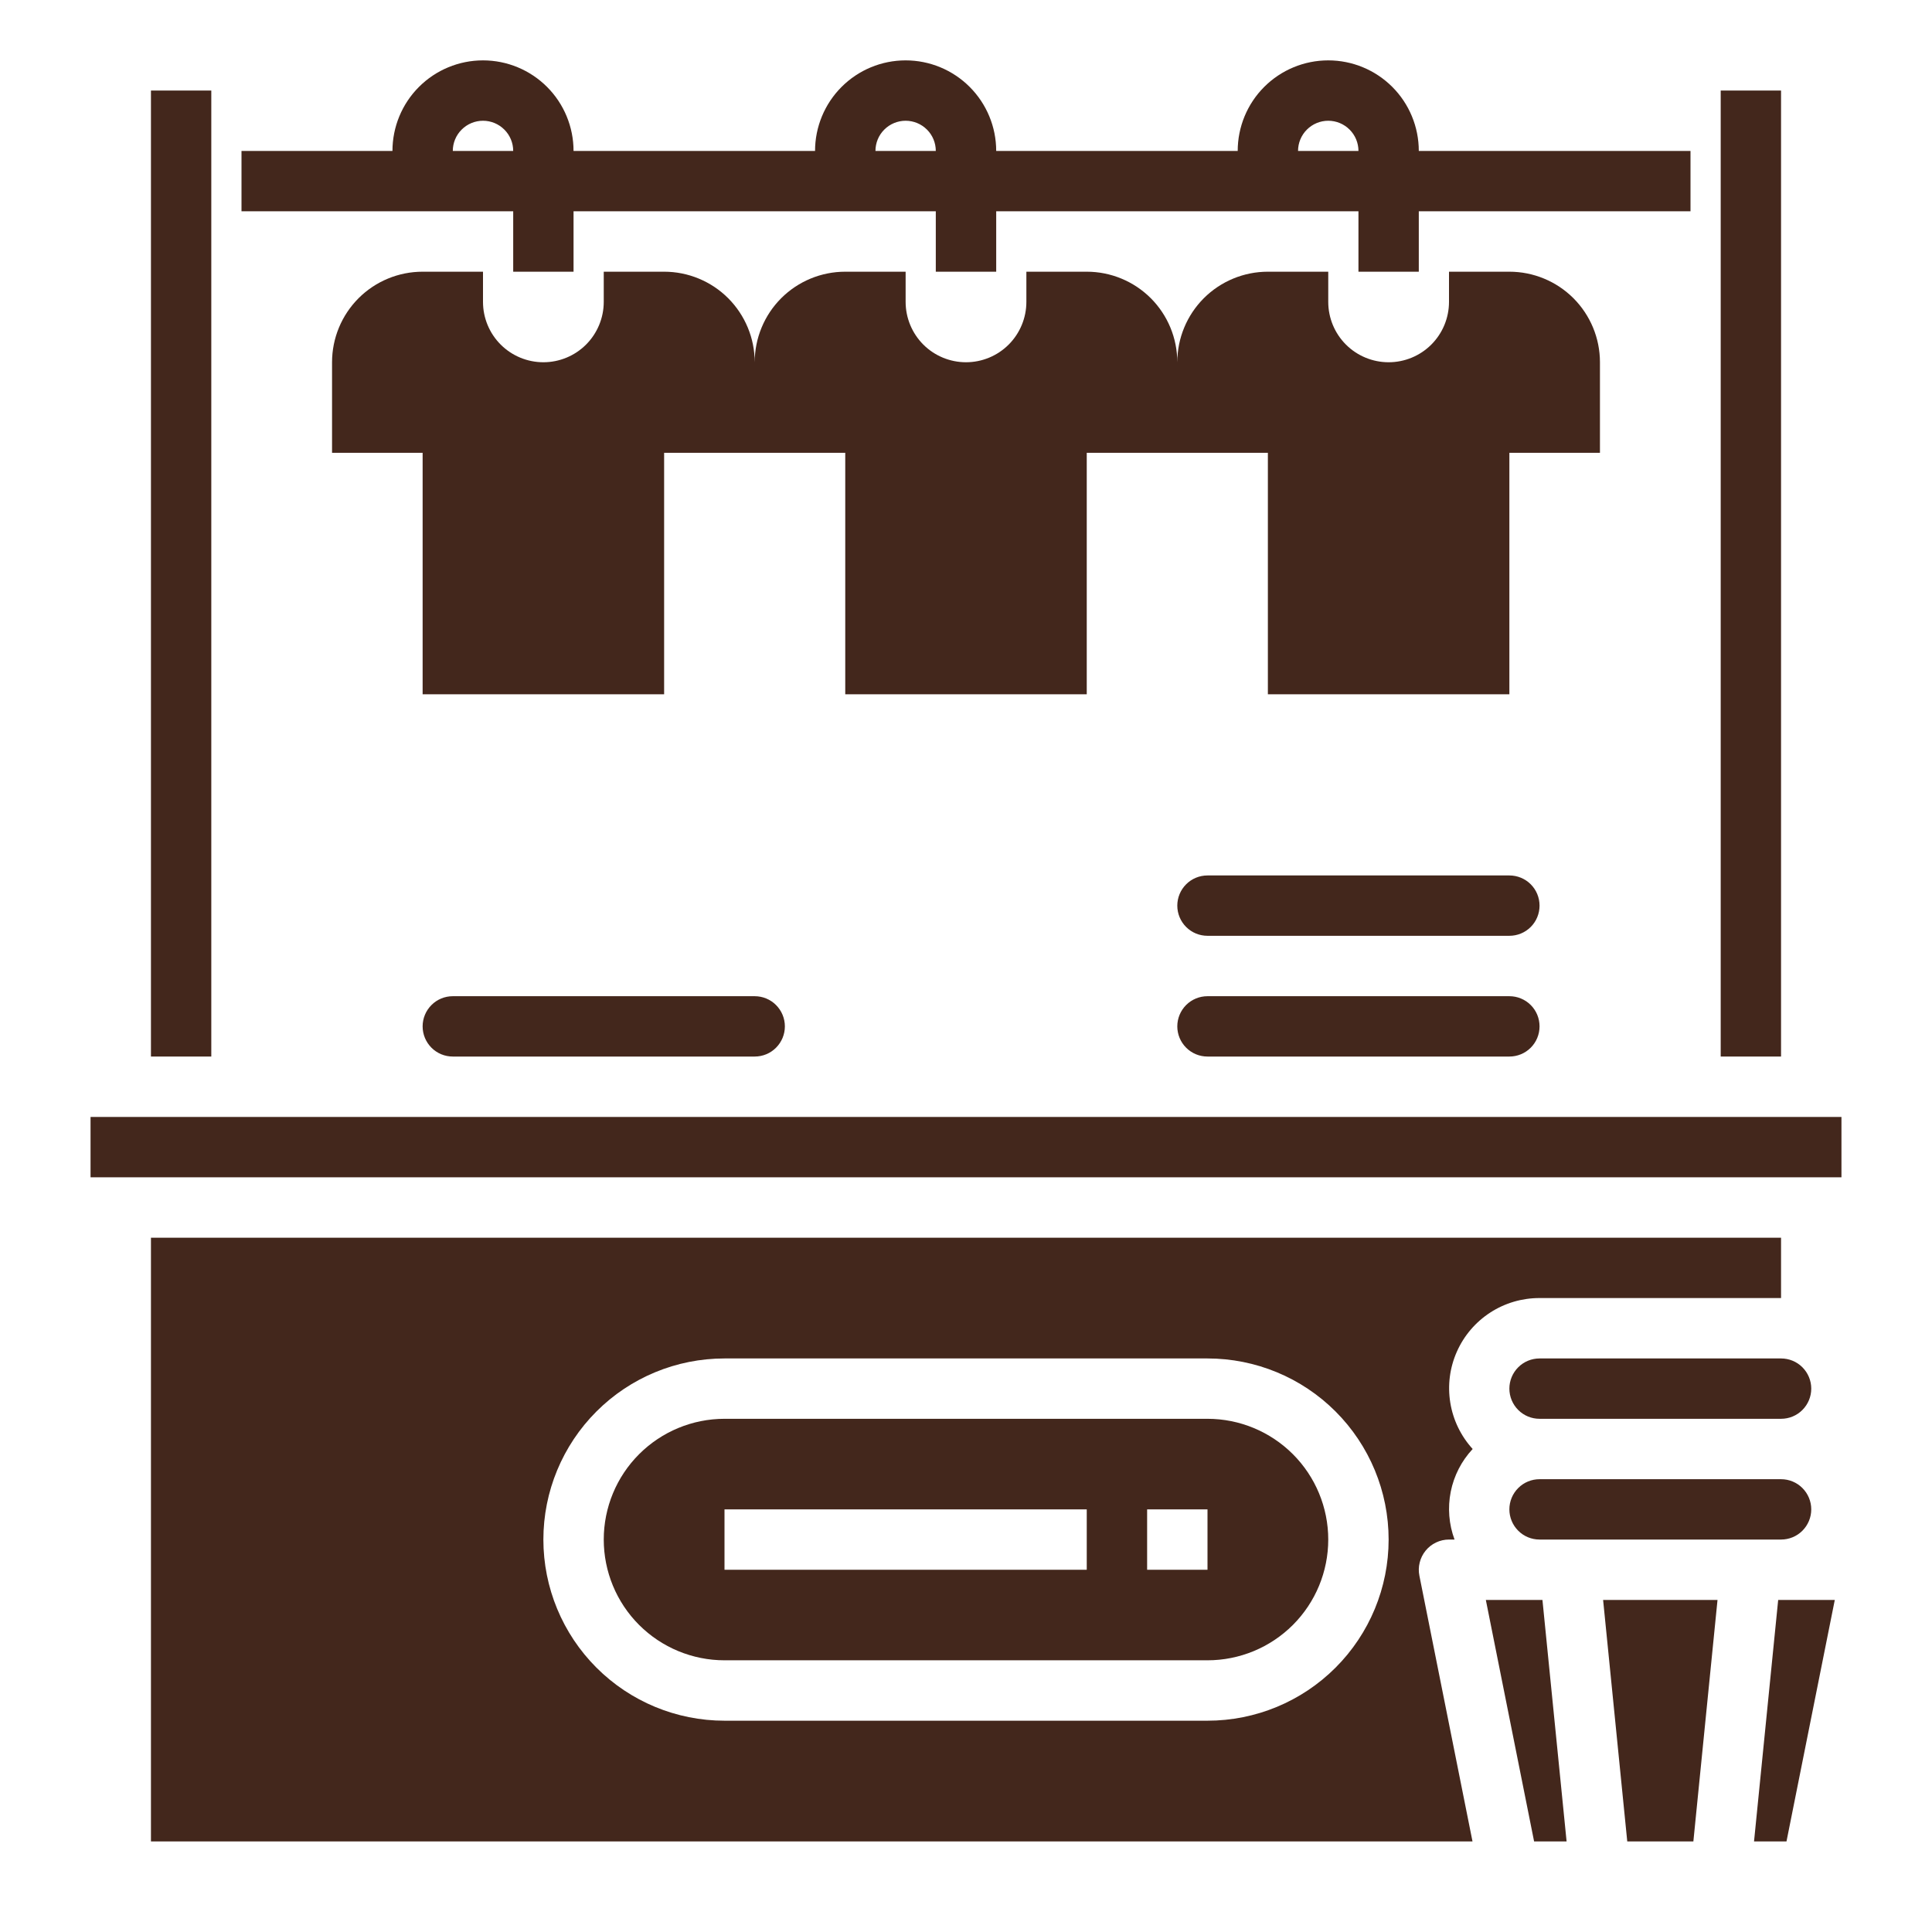 <svg xmlns="http://www.w3.org/2000/svg" width="60" height="60" viewBox="0 0 60 60" fill="none"><path d="M15.938 8.438H17.812V6.562H29.062V8.438H30.938V6.562H42.188V8.438H44.062V6.562H52.5V4.688H44.062C44.062 3.942 43.766 3.226 43.239 2.699C42.711 2.171 41.996 1.875 41.25 1.875C40.504 1.875 39.789 2.171 39.261 2.699C38.734 3.226 38.438 3.942 38.438 4.688H30.938C30.938 3.942 30.641 3.226 30.114 2.699C29.586 2.171 28.871 1.875 28.125 1.875C27.379 1.875 26.664 2.171 26.136 2.699C25.609 3.226 25.312 3.942 25.312 4.688H17.812C17.812 3.942 17.516 3.226 16.989 2.699C16.461 2.171 15.746 1.875 15 1.875C14.254 1.875 13.539 2.171 13.011 2.699C12.484 3.226 12.188 3.942 12.188 4.688H7.5V6.562H15.938V8.438ZM41.25 3.75C41.499 3.75 41.737 3.849 41.913 4.025C42.089 4.2 42.188 4.439 42.188 4.688H40.312C40.312 4.439 40.411 4.2 40.587 4.025C40.763 3.849 41.001 3.75 41.25 3.75ZM28.125 3.75C28.374 3.75 28.612 3.849 28.788 4.025C28.964 4.2 29.062 4.439 29.062 4.688H27.188C27.188 4.439 27.286 4.2 27.462 4.025C27.638 3.849 27.876 3.75 28.125 3.75ZM14.062 4.688C14.062 4.439 14.161 4.2 14.337 4.025C14.513 3.849 14.751 3.75 15 3.75C15.249 3.75 15.487 3.849 15.663 4.025C15.839 4.2 15.938 4.439 15.938 4.688H14.062Z" fill="#43271C"></path><path d="M46.875 8.438H45V9.375C45 9.872 44.803 10.349 44.451 10.701C44.099 11.053 43.622 11.25 43.125 11.25C42.628 11.25 42.151 11.053 41.799 10.701C41.447 10.349 41.25 9.872 41.25 9.375V8.438H39.375C38.629 8.438 37.914 8.734 37.386 9.261C36.859 9.789 36.562 10.504 36.562 11.25C36.562 10.504 36.266 9.789 35.739 9.261C35.211 8.734 34.496 8.438 33.75 8.438H31.875V9.375C31.875 9.872 31.677 10.349 31.326 10.701C30.974 11.053 30.497 11.25 30 11.25C29.503 11.25 29.026 11.053 28.674 10.701C28.323 10.349 28.125 9.872 28.125 9.375V8.438H26.25C25.504 8.438 24.789 8.734 24.261 9.261C23.734 9.789 23.438 10.504 23.438 11.25C23.438 10.504 23.141 9.789 22.614 9.261C22.086 8.734 21.371 8.438 20.625 8.438H18.75V9.375C18.75 9.872 18.552 10.349 18.201 10.701C17.849 11.053 17.372 11.25 16.875 11.25C16.378 11.25 15.901 11.053 15.549 10.701C15.197 10.349 15 9.872 15 9.375V8.438H13.125C12.379 8.438 11.664 8.734 11.136 9.261C10.609 9.789 10.312 10.504 10.312 11.25V14.062H13.125V21.562H20.625V14.062H26.25V21.562H33.75V14.062H39.375V21.562H46.875V14.062H49.688V11.25C49.688 10.504 49.391 9.789 48.864 9.261C48.336 8.734 47.621 8.438 46.875 8.438Z" fill="#43271C"></path><path d="M4.688 2.812H6.562V32.812H4.688V2.812Z" fill="#43271C"></path><path d="M14.062 30.938C13.814 30.938 13.575 31.036 13.4 31.212C13.224 31.388 13.125 31.626 13.125 31.875C13.125 32.124 13.224 32.362 13.4 32.538C13.575 32.714 13.814 32.812 14.062 32.812H23.438C23.686 32.812 23.925 32.714 24.1 32.538C24.276 32.362 24.375 32.124 24.375 31.875C24.375 31.626 24.276 31.388 24.1 31.212C23.925 31.036 23.686 30.938 23.438 30.938H14.062Z" fill="#43271C"></path><path d="M37.5 44.062H22.5C21.505 44.062 20.552 44.458 19.848 45.161C19.145 45.864 18.75 46.818 18.75 47.812C18.75 48.807 19.145 49.761 19.848 50.464C20.552 51.167 21.505 51.562 22.5 51.562H37.5C38.495 51.562 39.448 51.167 40.152 50.464C40.855 49.761 41.25 48.807 41.25 47.812C41.25 46.818 40.855 45.864 40.152 45.161C39.448 44.458 38.495 44.062 37.5 44.062ZM33.75 48.75H22.5V46.875H33.75V48.75ZM37.5 48.75H35.625V46.875H37.5V48.75Z" fill="#43271C"></path><path d="M46.875 30.938H37.5C37.251 30.938 37.013 31.036 36.837 31.212C36.661 31.388 36.562 31.626 36.562 31.875C36.562 32.124 36.661 32.362 36.837 32.538C37.013 32.714 37.251 32.812 37.5 32.812H46.875C47.124 32.812 47.362 32.714 47.538 32.538C47.714 32.362 47.812 32.124 47.812 31.875C47.812 31.626 47.714 31.388 47.538 31.212C47.362 31.036 47.124 30.938 46.875 30.938Z" fill="#43271C"></path><path d="M53.438 2.812H55.312V32.812H53.438V2.812Z" fill="#43271C"></path><path d="M46.875 27.188H37.5C37.251 27.188 37.013 27.286 36.837 27.462C36.661 27.638 36.562 27.876 36.562 28.125C36.562 28.374 36.661 28.612 36.837 28.788C37.013 28.964 37.251 29.062 37.5 29.062H46.875C47.124 29.062 47.362 28.964 47.538 28.788C47.714 28.612 47.812 28.374 47.812 28.125C47.812 27.876 47.714 27.638 47.538 27.462C47.362 27.286 47.124 27.188 46.875 27.188Z" fill="#43271C"></path><path d="M55.312 42.188H47.812C47.564 42.188 47.325 42.286 47.15 42.462C46.974 42.638 46.875 42.876 46.875 43.125C46.875 43.374 46.974 43.612 47.15 43.788C47.325 43.964 47.564 44.062 47.812 44.062H55.312C55.561 44.062 55.8 43.964 55.975 43.788C56.151 43.612 56.25 43.374 56.25 43.125C56.25 42.876 56.151 42.638 55.975 42.462C55.8 42.286 55.561 42.188 55.312 42.188Z" fill="#43271C"></path><path d="M50.536 57.188H52.589L53.339 49.688H49.786L50.536 57.188Z" fill="#43271C"></path><path d="M55.223 49.688L54.473 57.188H55.481L56.981 49.688H55.312H55.223Z" fill="#43271C"></path><path d="M2.812 34.688H57.188V36.562H2.812V34.688Z" fill="#43271C"></path><path d="M55.312 45.938H47.812C47.564 45.938 47.325 46.036 47.15 46.212C46.974 46.388 46.875 46.626 46.875 46.875C46.875 47.124 46.974 47.362 47.15 47.538C47.325 47.714 47.564 47.812 47.812 47.812H55.312C55.561 47.812 55.8 47.714 55.975 47.538C56.151 47.362 56.25 47.124 56.25 46.875C56.25 46.626 56.151 46.388 55.975 46.212C55.8 46.036 55.561 45.938 55.312 45.938Z" fill="#43271C"></path><path d="M47.812 49.688H46.144L47.643 57.188H48.652L47.902 49.688H47.812Z" fill="#43271C"></path><path d="M47.812 40.312H55.312V38.438H4.688V57.188H45.73L44.081 48.938C44.053 48.801 44.056 48.661 44.09 48.526C44.123 48.391 44.186 48.265 44.274 48.157C44.362 48.049 44.472 47.962 44.598 47.903C44.724 47.843 44.861 47.812 45 47.812H45.172C44.996 47.338 44.955 46.823 45.054 46.326C45.153 45.83 45.389 45.37 45.735 45C45.369 44.598 45.127 44.099 45.04 43.562C44.953 43.026 45.023 42.475 45.244 41.978C45.464 41.481 45.824 41.059 46.28 40.763C46.736 40.467 47.269 40.311 47.812 40.312ZM37.5 53.438H22.5C21.008 53.438 19.577 52.845 18.523 51.79C17.468 50.735 16.875 49.304 16.875 47.812C16.875 46.321 17.468 44.89 18.523 43.835C19.577 42.78 21.008 42.188 22.5 42.188H37.5C38.992 42.188 40.423 42.78 41.477 43.835C42.532 44.89 43.125 46.321 43.125 47.812C43.125 49.304 42.532 50.735 41.477 51.79C40.423 52.845 38.992 53.438 37.5 53.438Z" fill="#43271C"></path></svg>